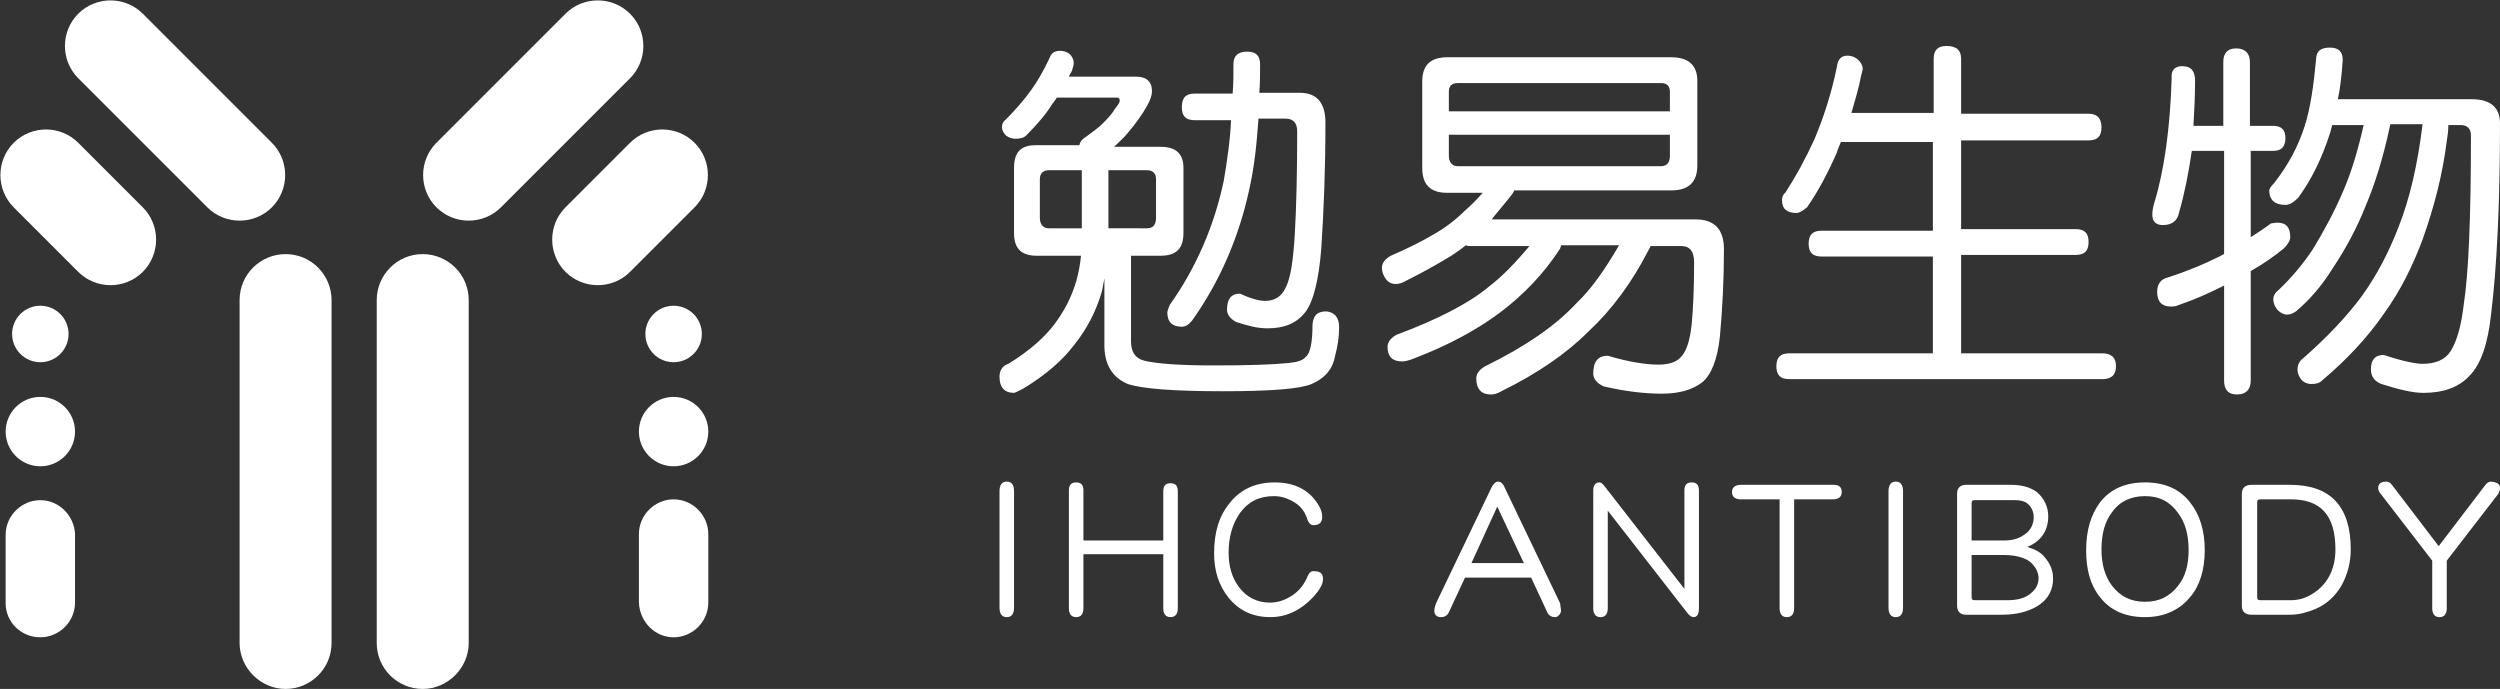 <?xml version="1.0" encoding="utf-8"?>
<!-- Generator: Adobe Illustrator 24.2.0, SVG Export Plug-In . SVG Version: 6.00 Build 0)  -->
<svg version="1.1" id="图层_1" xmlns="http://www.w3.org/2000/svg" xmlns:xlink="http://www.w3.org/1999/xlink" x="0px" y="0px"
	 viewBox="0 0 309.9 85.4" style="enable-background:new 0 0 309.9 85.4;" xml:space="preserve">
<rect x="0" y="0" width="309.9" height="85.4" fill="#333333" stroke="none"/>
<style type="text/css">
	.st0{fill:#FFFFFF;}
</style>
<g>
	<g>
		<path class="st0" d="M128.4,18h5.4c0.1-0.5,0.4-0.8,0.9-1.1c0.8-0.6,1.5-1.1,1.9-1.5c0.6-0.6,1.2-1.2,1.6-1.9
			c0.4-0.5,0.6-0.8,0.6-1c0-0.3-0.1-0.4-0.4-0.4h-7c-0.2,0-0.3,0-0.4,0c-0.2,0.3-0.3,0.5-0.5,0.7c-0.8,1.3-1.9,2.6-3.3,4
			c-0.3,0.3-0.8,0.4-1.3,0.4c-0.4,0-0.8-0.1-1.2-0.4c-0.3-0.3-0.5-0.7-0.5-1c0-0.3,0.1-0.7,0.4-0.9c1.4-1.4,2.4-2.6,3.2-3.7
			s1.6-2.5,2.3-4c0.2-0.6,0.6-0.9,1.3-0.9c0.4,0,0.8,0.1,1.2,0.4c0.3,0.3,0.5,0.7,0.5,1.1c0,0.3-0.1,0.5-0.2,0.9
			c-0.1,0.3-0.3,0.5-0.4,0.8h8.3c1.3,0,2,0.6,2,1.8c0,0.5-0.2,1.1-0.6,1.8c-0.6,1.1-1.4,2.2-2.5,3.5c-0.5,0.6-1.1,1.1-1.6,1.6h5.8
			c1.9,0,2.8,0.9,2.8,2.6v8.1c0,1.9-0.9,2.8-2.8,2.8h-3.7v10.6c0,1.3,0.5,2.1,1.6,2.4c1.6,0.4,4.5,0.6,8.7,0.6
			c4.3,0,7.3-0.1,9.2-0.3c1.1-0.1,1.8-0.3,2.2-0.8c0.5-0.4,0.8-1.7,0.8-4c0.1-1.1,0.6-1.6,1.7-1.6c1,0.1,1.6,0.7,1.6,2
			c0,1.2-0.2,2.4-0.5,3.5c-0.3,1.7-1.3,2.8-2.9,3.5c-1.4,0.6-5,0.9-11,0.9s-10-0.3-11.8-0.9c-1.9-0.8-2.9-2.4-2.9-4.8v-8.3
			c-0.1,0.6-0.2,1.1-0.3,1.6c-0.7,2.4-1.8,4.6-3.4,6.6c-1.5,2-3.6,3.8-6.4,5.5c-0.6,0.3-1,0.5-1.1,0.5c-1.2,0-1.8-0.7-1.8-2
			c0-0.8,0.4-1.4,1.1-1.6c2.6-1.6,4.5-3.3,5.7-4.9c1.2-1.6,2.1-3.3,2.7-5.3c0.3-1.1,0.5-2.1,0.6-3.2h-5.5c-1.9,0-2.8-0.9-2.8-2.8
			v-8.1C125.7,18.8,126.6,18,128.4,18z M134.1,28.3v-7.2H130c-0.7,0-1.1,0.4-1.1,1.1V27c0,0.8,0.4,1.3,1.1,1.3H134.1z M142.2,28.3
			c0.7,0,1.1-0.4,1.1-1.3v-4.8c0-0.7-0.4-1.1-1.1-1.1h-4.8v7.2H142.2z M148.1,11.6h4.7c0.1-1.2,0.1-2.4,0.1-3.7c0-1,0.6-1.5,1.7-1.5
			c1.1,0,1.6,0.5,1.6,1.6c0,1.2,0,2.4-0.1,3.5h5c2.1,0,3.2,1.2,3.2,3.7c0,5.7-0.2,10.8-0.5,15.4c-0.3,4.1-1,6.8-2,8.1
			c-1.1,1.4-2.6,2-4.7,2c-1.2,0-2.4-0.3-3.9-0.8c-0.7-0.4-1.1-0.9-1.1-1.5c0-1.3,0.5-2,1.6-2c1.3,0.6,2.4,0.9,3.1,0.9
			c1.3,0,2.1-0.6,2.6-1.7c0.6-1.2,0.9-3.3,1.1-6.5c0.2-3.5,0.3-7.8,0.3-12.8c0-1.1-0.5-1.6-1.5-1.6H156c-0.2,3-0.5,5.9-1.1,8.6
			c-1.3,6.1-3.7,11.6-7.1,16.4c-0.4,0.5-0.8,0.8-1.3,0.8c-1.2,0-1.8-0.6-1.8-1.8c0-0.1,0.1-0.4,0.3-0.9c3.2-4.5,5.5-9.7,6.7-15.4
			c0.4-2.4,0.8-5,0.9-7.5h-4.5c-1.1,0-1.6-0.5-1.6-1.6C146.5,12.1,147,11.6,148.1,11.6z"/>
		<path class="st0" d="M179.4,7.1h27.8c2.1,0,3.2,1,3.2,2.9v10.5c0,2.1-1.1,3.1-3.2,3.1h-19.5c-0.1,0.2-0.1,0.3-0.2,0.4
			c-1,1.3-1.9,2.3-2.6,3.2h25.3c2.3,0,3.5,1.2,3.5,3.7c0,3.9-0.2,7.5-0.5,10.8c-0.3,2.9-1.1,4.8-2.2,5.7c-1.2,0.9-2.8,1.4-5,1.4
			s-4.6-0.3-7.2-0.9c-0.9-0.4-1.3-1-1.3-1.6c0-1.5,0.6-2.2,1.8-2.2c2.7,0.8,4.8,1.1,6.3,1.1c1.4,0,2.4-0.4,2.9-1.1
			c0.6-0.7,1-2,1.2-3.9c0.2-2.1,0.3-4.7,0.3-7.7c0-1.3-0.5-2-1.6-2h-3.8c-0.1,0.3-0.2,0.4-0.3,0.6c-2,3.9-4.5,7.3-7.4,10
			c-2.7,2.7-6.3,5.2-10.8,7.4c-0.5,0.3-0.9,0.4-1.3,0.4c-1.2,0-1.8-0.7-1.8-2c0-0.6,0.4-1.1,1.1-1.5c5.1-2.5,8.8-5.1,11.3-7.8
			c1.8-1.7,3.5-4.1,5.3-7.2h-7.2c0,0.2-0.1,0.3-0.1,0.4c-2,3.1-4.5,5.7-7.4,7.9c-2.8,2.1-6.4,4.1-10.9,5.8c-0.5,0.2-1,0.3-1.3,0.3
			c-1.2,0-1.8-0.6-1.8-1.8c0-0.6,0.4-1.1,1.1-1.5c5.1-1.9,9-3.9,11.5-6c1.7-1.3,3.3-3,5-5h-7.2c-0.3,0-0.5,0-0.7-0.1
			c-0.6,0.5-1.2,0.9-1.8,1.3c-1.8,1.1-3.6,2.1-5.6,3.1c-0.5,0.3-0.9,0.4-1.3,0.4c-0.5,0-0.9-0.2-1.2-0.6c-0.3-0.4-0.5-0.9-0.5-1.4
			c0-0.6,0.4-1.1,1.1-1.5c2.1-0.9,3.9-1.8,5.4-2.7c1.4-0.8,2.7-1.8,3.8-2.9c0.7-0.6,1.4-1.3,2.2-2.2h-4.4c-2.1,0-3.1-1-3.1-3.1V10.1
			C176.3,8.1,177.3,7.1,179.4,7.1z M179.6,13.8H207v-2.4c0-0.8-0.4-1.1-1.1-1.1h-25.2c-0.8,0-1.1,0.4-1.1,1.1L179.6,13.8L179.6,13.8
			z M205.9,20.6c0.7,0,1.1-0.4,1.1-1.3v-2.6h-27.4v2.6c0,0.8,0.4,1.3,1.1,1.3H205.9z"/>
		<path class="st0" d="M229,6.9c0.4,0,0.8,0.1,1.2,0.4s0.7,0.8,0.7,1.2c0,0.2-0.1,0.5-0.2,0.9c-0.3,1.6-0.8,3.2-1.2,4.6h10.2V7.3
			c0-1.1,0.5-1.6,1.6-1.6c1.2,0,1.8,0.5,1.8,1.6v6.8h15.8c1.1,0,1.6,0.6,1.6,1.7s-0.5,1.6-1.6,1.6h-15.8v11h14.2
			c1.1,0,1.6,0.5,1.6,1.6s-0.5,1.6-1.6,1.6h-14.2v12.2h17.5c1.1,0,1.7,0.5,1.7,1.6s-0.6,1.6-1.7,1.6h-38.8c-1.1,0-1.6-0.5-1.6-1.6
			s0.5-1.6,1.6-1.6h17.8v-12h-13.8c-1.1,0-1.6-0.5-1.6-1.6s0.5-1.6,1.6-1.6h13.8v-11h-11.4c-0.2,0.5-0.4,0.9-0.5,1.3
			c-1.1,2.5-2.3,4.8-3.7,6.8c-0.6,0.5-1,0.7-1.3,0.7c-1.2,0-1.8-0.5-1.8-1.6c0-0.3,0.1-0.7,0.4-0.9c1.3-2,2.5-4.2,3.6-6.6
			c1.1-2.6,2.1-5.6,2.8-9C227.8,7.3,228.3,6.9,229,6.9z"/>
		<path class="st0" d="M270.5,8.2c1.1,0,1.6,0.6,1.6,1.8c0,1.9-0.1,3.8-0.2,5.6h3.7V7.7c0-1.1,0.5-1.7,1.6-1.7s1.7,0.6,1.7,1.7v7.9
			h2.9c1,0,1.5,0.5,1.5,1.5c0,1.1-0.5,1.6-1.5,1.6H279v10.7c0.8-0.5,1.7-1.1,2.5-1.7c0.5-0.1,0.7-0.1,0.8-0.1c1.1,0,1.6,0.6,1.6,1.8
			c0,0.4-0.3,0.9-0.8,1.4c-1.1,0.9-2.5,1.9-4.1,2.8v13.6c0,1.1-0.6,1.7-1.7,1.7s-1.6-0.6-1.6-1.7V35.4c-2,1-3.8,1.8-5.6,2.4
			c-0.4,0.2-0.8,0.2-1,0.2c-1.1,0-1.7-0.6-1.7-1.8c0-0.9,0.4-1.6,1.3-1.8c2.5-0.8,4.6-1.7,6.2-2.5c0.3-0.1,0.5-0.3,0.8-0.4V18.7h-4
			c-0.4,2.7-0.9,5.3-1.6,7.7c-0.2,1-0.9,1.5-2,1.5c-0.8,0-1.3-0.4-1.3-1.3c0-0.5,0.1-0.9,0.2-1.3c1.3-4.2,2-9.4,2.2-15.6
			C269.1,8.7,269.6,8.2,270.5,8.2z M288.8,5.9c1.1,0,1.6,0.5,1.6,1.5c-0.1,1.8-0.3,3.5-0.6,4.9h16.6c2.3,0,3.5,1,3.5,3
			c0,10-0.4,17.9-1.1,23.6c-0.4,3.8-1.3,6.3-2.7,7.7c-1.3,1.4-3.2,2.1-5.7,2.1c-1.3,0-3-0.4-5.2-1.1c-0.8-0.3-1.3-0.9-1.3-1.8
			c0-1.2,0.5-1.8,1.6-1.8c2.4,0.8,4,1.1,4.8,1.1c1.6,0,2.8-0.5,3.5-1.6c0.8-1.3,1.3-3.2,1.6-5.7c0.6-3.8,0.9-10.8,0.9-21
			c0-0.8-0.4-1.3-1.3-1.3h-1.5c0,0.7-0.1,1.4-0.2,2c-0.5,4-1.5,8-3,12.2c-1.2,3.2-2.7,6.3-4.8,9.2c-2,2.9-4.6,5.7-7.7,8.3
			c-0.3,0.3-0.7,0.4-1.3,0.4c-0.5,0-0.9-0.2-1.2-0.5c-0.3-0.4-0.5-0.8-0.5-1.3s0.2-1,0.6-1.3c3.2-2.8,5.6-5.4,7.3-7.7
			c1.9-2.6,3.4-5.5,4.6-8.6c1.4-3.5,2.4-7.8,3-12.8h-4c0,0.2-0.1,0.3-0.1,0.5c-0.8,3.7-1.8,6.9-2.9,9.5c-1.1,2.8-2.5,5.4-4.1,7.8
			c-1.3,2.1-2.8,3.9-4.6,5.4c-0.4,0.3-0.8,0.4-1.1,0.4c-0.4,0-0.8-0.2-1.2-0.6c-0.3-0.4-0.5-0.8-0.5-1.3c0-0.4,0.2-0.8,0.6-1.1
			c1.7-1.6,3.1-3.3,4.3-5.1c1.4-2.3,2.7-4.7,3.8-7.3c1-2.3,1.8-5,2.5-8.1h-3.9c-0.1,0.4-0.2,0.8-0.3,1.1c-1,3.1-2.3,5.7-3.9,7.9
			c-0.6,0.6-1.1,0.9-1.6,0.9c-1.3,0-2-0.6-2-1.8c0-0.2,0.2-0.5,0.6-0.9c1.8-2.3,3-4.6,3.8-7.1c0.7-2.2,1.1-5,1.4-8.2
			C287.1,6.4,287.6,5.9,288.8,5.9z"/>
	</g>
</g>
<g>
	<g>
		<path class="st0" d="M125.7,75.3c0,0.8-0.3,1.2-0.9,1.2s-0.9-0.4-0.9-1.2V60.9c0-0.8,0.3-1.2,0.9-1.2s0.9,0.4,0.9,1.2V75.3z"/>
		<path class="st0" d="M146,75.4c0,0.7-0.3,1.1-0.9,1.1s-0.9-0.4-0.9-1.1v-6.7h-9.9v6.7c0,0.7-0.3,1.1-0.9,1.1
			c-0.6,0-0.9-0.4-0.9-1.1V60.8c0-0.7,0.3-1,0.9-1c0.6,0,0.9,0.3,0.9,1V67h9.9v-6.1c0-0.7,0.3-1,0.9-1s0.9,0.3,0.9,1V75.4z"/>
		<path class="st0" d="M164,71.8c0,0.6-0.4,1.3-1.2,2.2c-1.5,1.6-3.3,2.5-5.3,2.5c-2.2,0-3.9-0.8-5.2-2.4c-1.2-1.5-1.8-3.3-1.8-5.5
			c0-2.6,0.6-4.6,1.9-6.2c1.3-1.7,3.2-2.6,5.6-2.6c2.3,0,4,0.8,5.1,2.3c0.6,0.8,0.8,1.4,0.8,2c0,0.7-0.4,1-1.1,1
			c-0.3,0-0.5-0.2-0.7-0.6c-0.3-1-0.8-1.7-1.6-2.2s-1.6-0.8-2.6-0.8c-1.8,0-3.2,0.7-4.2,2.1c-0.9,1.3-1.4,2.9-1.4,4.9
			c0,1.7,0.4,3.1,1.3,4.3c0.9,1.2,2.2,1.9,3.8,1.9c1,0,1.9-0.3,2.8-0.9c0.9-0.6,1.5-1.4,1.9-2.4c0.2-0.4,0.4-0.6,0.7-0.6
			C163.7,70.8,164,71.1,164,71.8z"/>
		<path class="st0" d="M193.5,75.7c0,0.2-0.1,0.4-0.2,0.5c-0.2,0.2-0.3,0.3-0.5,0.3c-0.5,0-0.8-0.2-1-0.6l-2-4.3h-8.2l-2,4.3
			c-0.2,0.4-0.5,0.6-1,0.6s-0.8-0.3-0.8-0.8c0-0.3,0.1-0.6,0.2-0.9l6.9-14.4c0.2-0.4,0.5-0.7,0.8-0.7s0.6,0.2,0.8,0.7l6.9,14.4
			C193.4,75.1,193.5,75.4,193.5,75.7z M188.9,69.8l-3.3-7l-3.2,7H188.9z"/>
		<path class="st0" d="M210.6,75.4c0,0.7-0.2,1.1-0.7,1.1c-0.2,0-0.5-0.2-0.8-0.6l-9.8-12.6v12.1c0,0.7-0.3,1.1-0.9,1.1
			s-0.9-0.4-0.9-1.1V60.8c0-0.7,0.3-1,0.8-1c0.2,0,0.4,0.2,0.7,0.6l9.8,12.6V60.8c0-0.7,0.3-1,0.9-1c0.6,0,0.9,0.3,0.9,1V75.4z"/>
		<path class="st0" d="M228.3,61c0,0.6-0.4,0.9-1.1,0.9h-4.8v13.5c0,0.7-0.3,1.1-0.9,1.1s-0.9-0.4-0.9-1.1V61.9h-4.8
			c-0.7,0-1.1-0.3-1.1-0.9c0-0.6,0.4-0.9,1.1-0.9h11.5C228,60.1,228.3,60.4,228.3,61z"/>
		<path class="st0" d="M235.9,75.3c0,0.8-0.3,1.2-0.9,1.2c-0.6,0-0.9-0.4-0.9-1.2V60.9c0-0.8,0.3-1.2,0.9-1.2c0.6,0,0.9,0.4,0.9,1.2
			V75.3z"/>
		<path class="st0" d="M254.5,71.7c0,1.3-0.5,2.4-1.6,3.2c-1.1,0.8-2.7,1.3-4.7,1.3h-4.5c-0.7,0-1.1-0.4-1.1-1.1V61.2
			c0-0.7,0.4-1.1,1.1-1.1h5.6c1.3,0,2.4,0.3,3.2,0.9c0.9,0.8,1.4,1.8,1.4,3c0,1.8-0.9,3.1-2.6,3.8c1,0.3,1.7,0.7,2.1,1.2
			C254.2,69.9,254.5,70.8,254.5,71.7z M252.1,64.1c0-0.7-0.3-1.3-0.8-1.7c-0.4-0.3-0.9-0.4-1.5-0.4h-5c-0.3,0-0.4,0.1-0.4,0.4V67h4
			c1,0,1.8-0.2,2.5-0.7C251.7,65.8,252.1,65,252.1,64.1z M252.7,71.7c0-0.8-0.4-1.5-1.1-2.1c-0.7-0.5-1.8-0.8-3.2-0.8h-4V74
			c0,0.3,0.1,0.4,0.4,0.4h4.1c1,0,1.9-0.2,2.5-0.6C252.3,73.2,252.7,72.5,252.7,71.7z"/>
		<path class="st0" d="M273.3,68.2c0,2.4-0.6,4.4-1.8,5.8c-1.3,1.6-3.2,2.5-5.6,2.5s-4.3-0.8-5.6-2.5c-1.2-1.5-1.7-3.4-1.7-5.8
			c0-2.5,0.6-4.4,1.7-5.9c1.3-1.7,3.2-2.5,5.6-2.5s4.3,0.8,5.6,2.5C272.7,63.8,273.3,65.8,273.3,68.2z M271.3,68.2
			c0-1.9-0.4-3.4-1.3-4.6c-1-1.4-2.3-2.1-4.1-2.1s-3.2,0.7-4.1,2c-0.9,1.2-1.3,2.7-1.3,4.6c0,1.8,0.4,3.3,1.3,4.5c1,1.3,2.3,2,4.1,2
			c1.8,0,3.1-0.7,4.1-2C270.9,71.5,271.3,70,271.3,68.2z"/>
		<path class="st0" d="M291.4,68.1c0,1.6-0.4,3.1-1.1,4.4c-0.8,1.4-1.9,2.4-3.3,3c-1,0.4-2,0.7-3.1,0.7h-4.8c-0.8,0-1.2-0.4-1.2-1.1
			V61.2c0-0.7,0.4-1.1,1.2-1.1h4.8C288.9,60.1,291.4,62.8,291.4,68.1z M289.5,68.1c0-4.2-1.8-6.2-5.5-6.2h-3.8
			c-0.3,0-0.4,0.1-0.4,0.4V74c0,0.3,0.1,0.4,0.4,0.4h3.8c0.8,0,1.7-0.2,2.5-0.7C288.4,72.6,289.5,70.7,289.5,68.1z"/>
		<path class="st0" d="M309.9,60.5c0,0.2-0.1,0.5-0.2,0.7l-6.4,8.3v5.9c0,0.7-0.3,1.1-0.9,1.1s-0.9-0.4-0.9-1.1v-5.9l-6.4-8.3
			c-0.2-0.2-0.3-0.5-0.3-0.7c0-0.5,0.3-0.8,1-0.8c0.2,0,0.5,0.1,0.7,0.4l5.8,7.6l5.8-7.6c0.2-0.3,0.5-0.4,0.7-0.4
			C309.6,59.8,309.9,60,309.9,60.5z"/>
	</g>
</g>
<g>
	<path class="st0" d="M52.4,85.4L52.4,85.4c-3.1,0-5.7-2.5-5.7-5.7V37.2c0-3.1,2.5-5.7,5.7-5.7l0,0c3.1,0,5.7,2.5,5.7,5.7v42.5
		C58.1,82.8,55.5,85.4,52.4,85.4z"/>
	<path class="st0" d="M54.1,25.7L54.1,25.7c-2.2-2.2-2.2-5.8,0-8l16-16c2.2-2.2,5.8-2.2,8,0l0,0c2.2,2.2,2.2,5.8,0,8l-16,16
		C59.9,27.9,56.3,27.9,54.1,25.7z"/>
	<path class="st0" d="M70.1,33.7L70.1,33.7c-2.2-2.2-2.2-5.8,0-8l8-8c2.2-2.2,5.8-2.2,8,0l0,0c2.2,2.2,2.2,5.8,0,8l-8,8
		C75.9,35.9,72.3,35.9,70.1,33.7z"/>
	<path class="st0" d="M35.4,85.4L35.4,85.4c3.1,0,5.7-2.5,5.7-5.7V37.2c0-3.1-2.5-5.7-5.7-5.7l0,0c-3.1,0-5.7,2.5-5.7,5.7v42.5
		C29.7,82.8,32.3,85.4,35.4,85.4z"/>
	<path class="st0" d="M33.7,25.7L33.7,25.7c2.2-2.2,2.2-5.8,0-8l-16-16c-2.2-2.2-5.8-2.2-8,0l0,0c-2.2,2.2-2.2,5.8,0,8l16,16
		C27.9,27.9,31.5,27.9,33.7,25.7z"/>
	<path class="st0" d="M17.7,33.7L17.7,33.7c2.2-2.2,2.2-5.8,0-8l-8-8c-2.2-2.2-5.8-2.2-8,0l0,0c-2.2,2.2-2.2,5.8,0,8l8,8
		C11.9,35.9,15.5,35.9,17.7,33.7z"/>
	<g>
		<path class="st0" d="M5,79L5,79c2.3,0,4.3-1.9,4.3-4.3v-8.5C9.2,63.9,7.3,62,5,62l0,0c-2.3,0-4.3,1.9-4.3,4.3v8.5
			C0.7,77.1,2.6,79,5,79z"/>
		<g>
			<g>
				<circle class="st0" cx="5" cy="53.5" r="4.3"/>
				<circle class="st0" cx="5" cy="41.4" r="3.5"/>
			</g>
		</g>
	</g>
	<g>
		<path class="st0" d="M83.5,79L83.5,79c2.3,0,4.3-1.9,4.3-4.3v-8.5c0-2.3-1.9-4.3-4.3-4.3l0,0c-2.3,0-4.3,1.9-4.3,4.3v8.5
			C79.3,77.1,81.2,79,83.5,79z"/>
		<g>
			<g>
				<circle class="st0" cx="83.5" cy="53.5" r="4.3"/>
				<circle class="st0" cx="83.5" cy="41.4" r="3.5"/>
			</g>
		</g>
	</g>
</g>
</svg>
